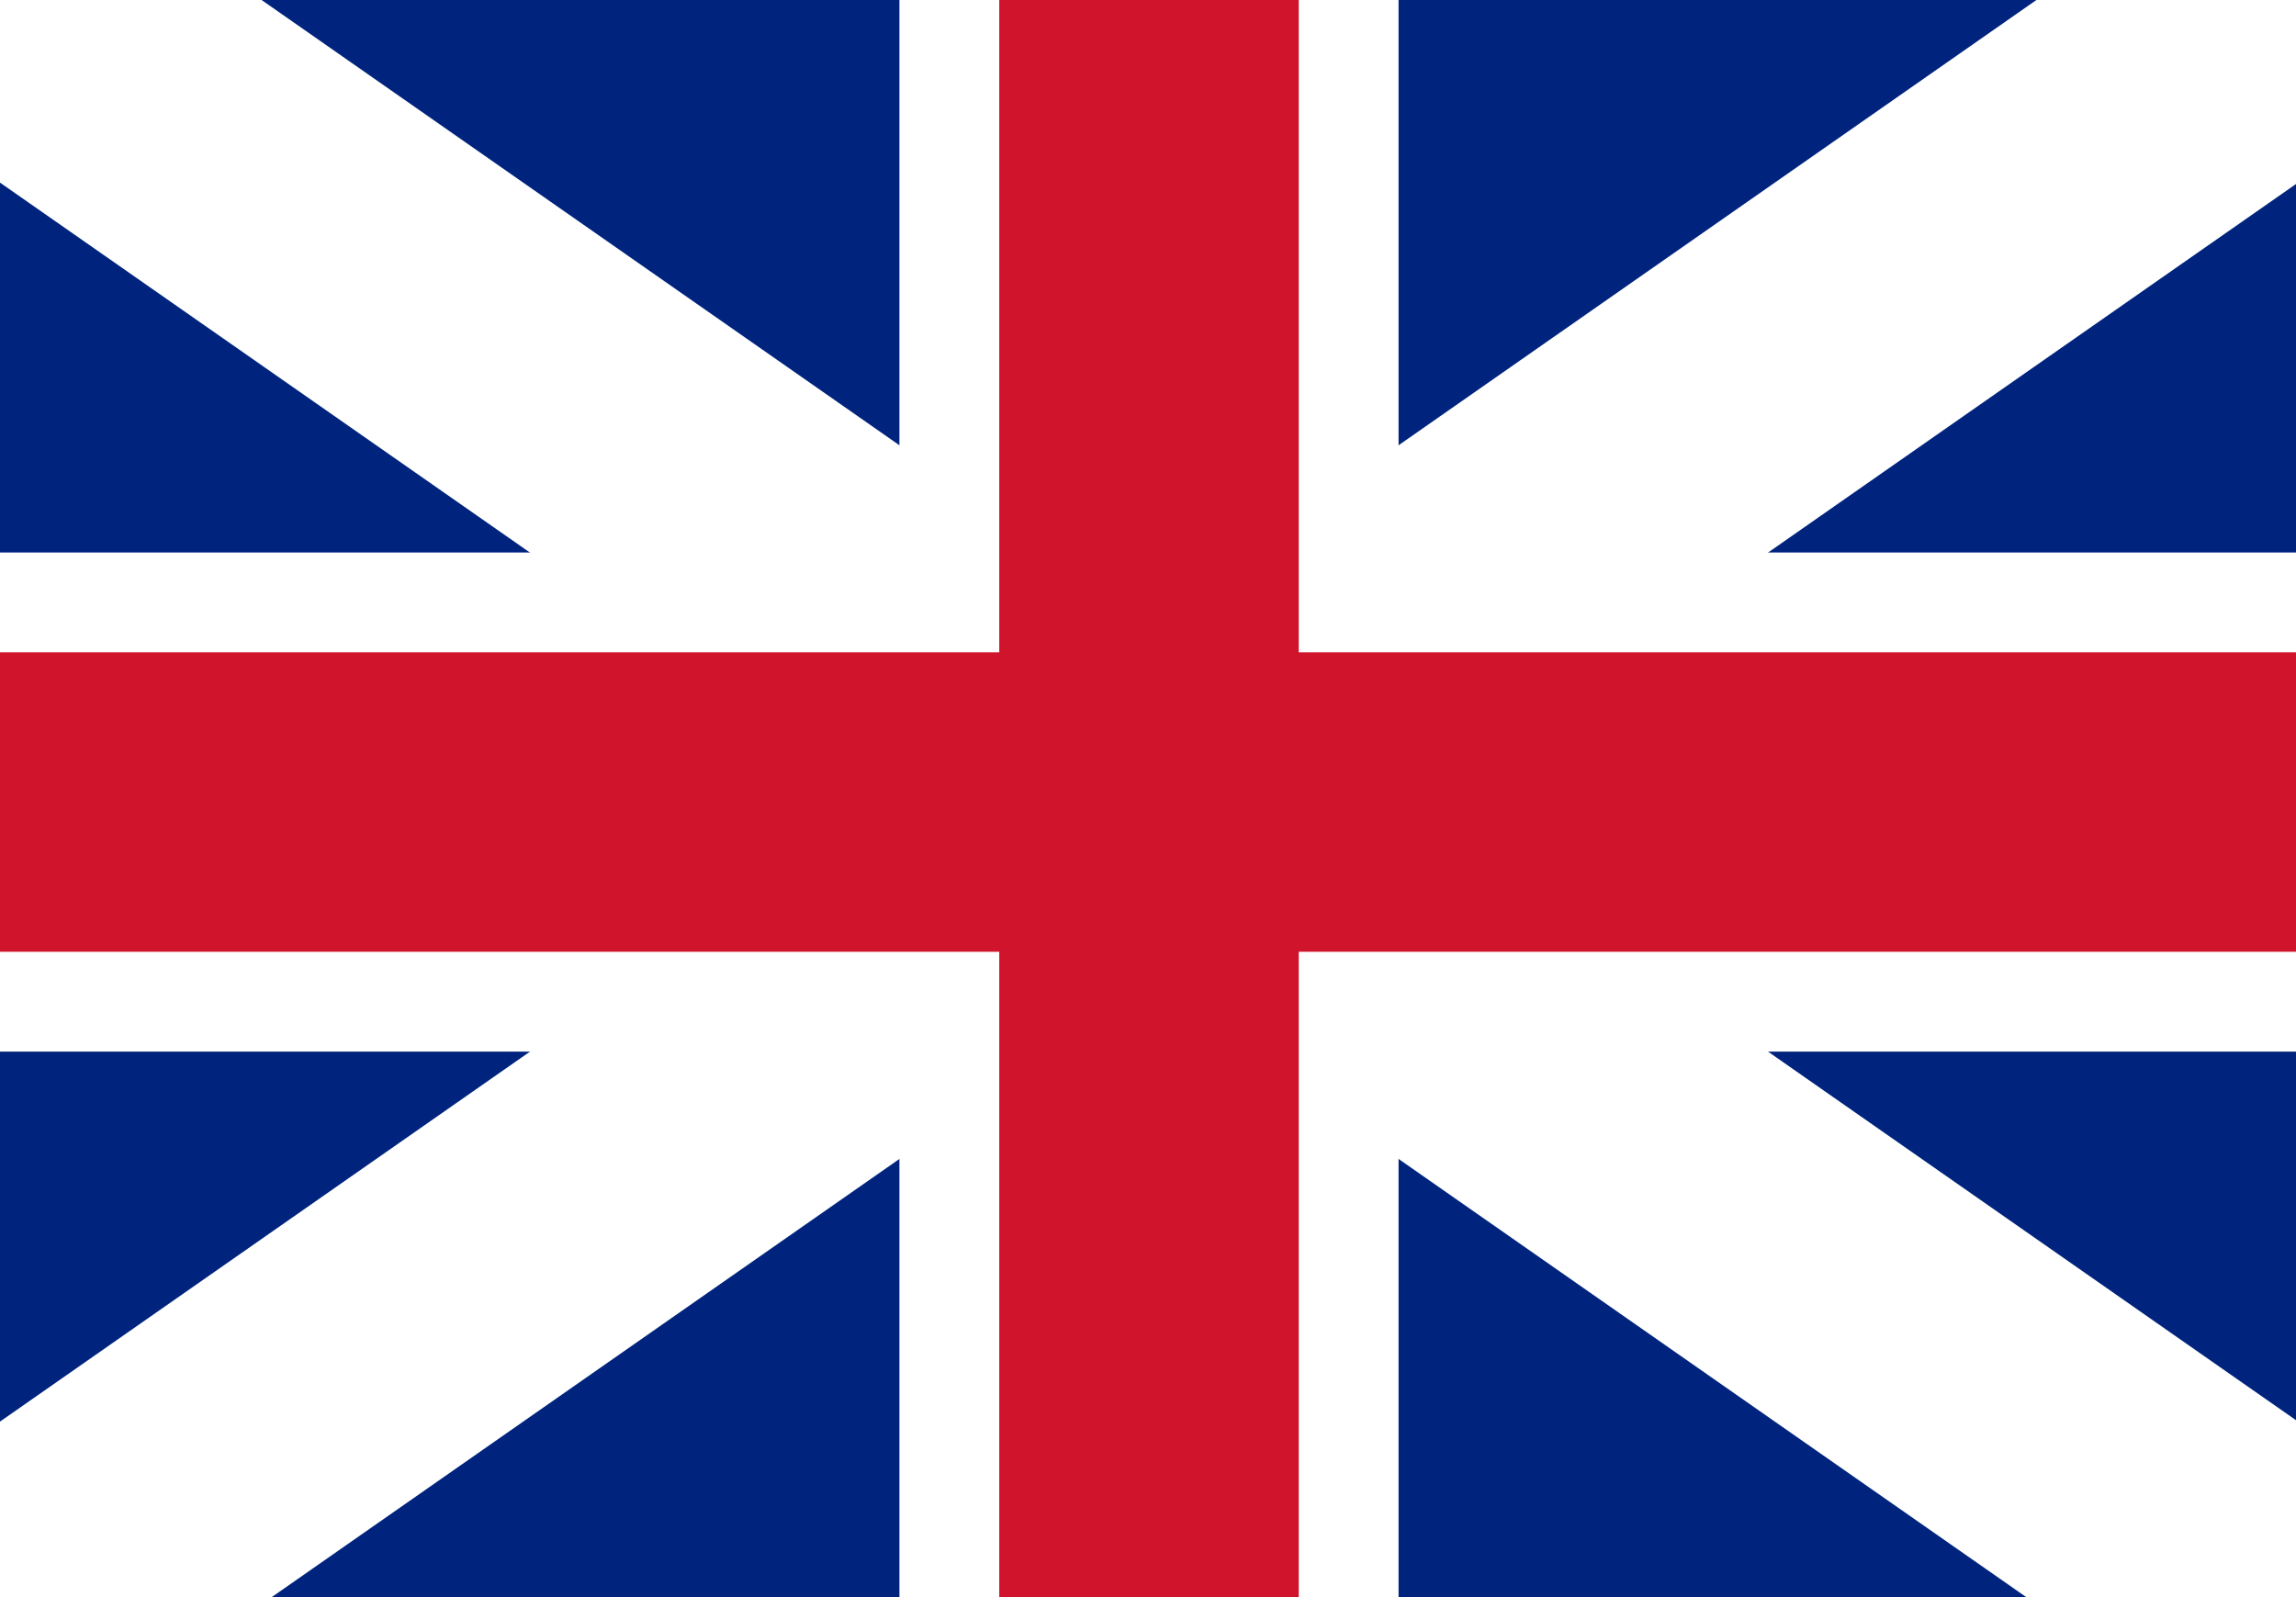 <?xml version="1.0" encoding="UTF-8"?>
<svg xmlns="http://www.w3.org/2000/svg" xmlns:xlink="http://www.w3.org/1999/xlink" id="Flag_of_Great_Britain__1707_1800_" data-name="Flag_of_Great_Britain_(1707–1800)" width="23" height="16" viewBox="0 0 23 16">
  <rect x="0" y="0" width="23" height="16" fill="#808080" stroke="none"/>
  <defs>
    <clipPath id="clip-path">
      <rect id="Rectangle_266" data-name="Rectangle 266" width="23" height="16" fill="#00247d"></rect>
    </clipPath>
  </defs>
  <g id="Mask_Group_10" data-name="Mask Group 10" clip-path="url(#clip-path)">
    <rect id="Rectangle_265" data-name="Rectangle 265" width="23" height="16" fill="#00247d"></rect>
    <path id="Path_7981" data-name="Path 7981" d="M0,0,23.02,16.071M23.02,0,0,16.071" stroke="#fff" stroke-width="3"></path>
    <path id="Path_7982" data-name="Path 7982" d="M11.51,0V16.071M0,8.035H23.02" stroke="#fff" stroke-width="5"></path>
    <path id="Path_7983" data-name="Path 7983" d="M11.51,0V16.071M0,8.035H23.02" stroke="#cf142b" stroke-width="3"></path>
  </g>
</svg>
